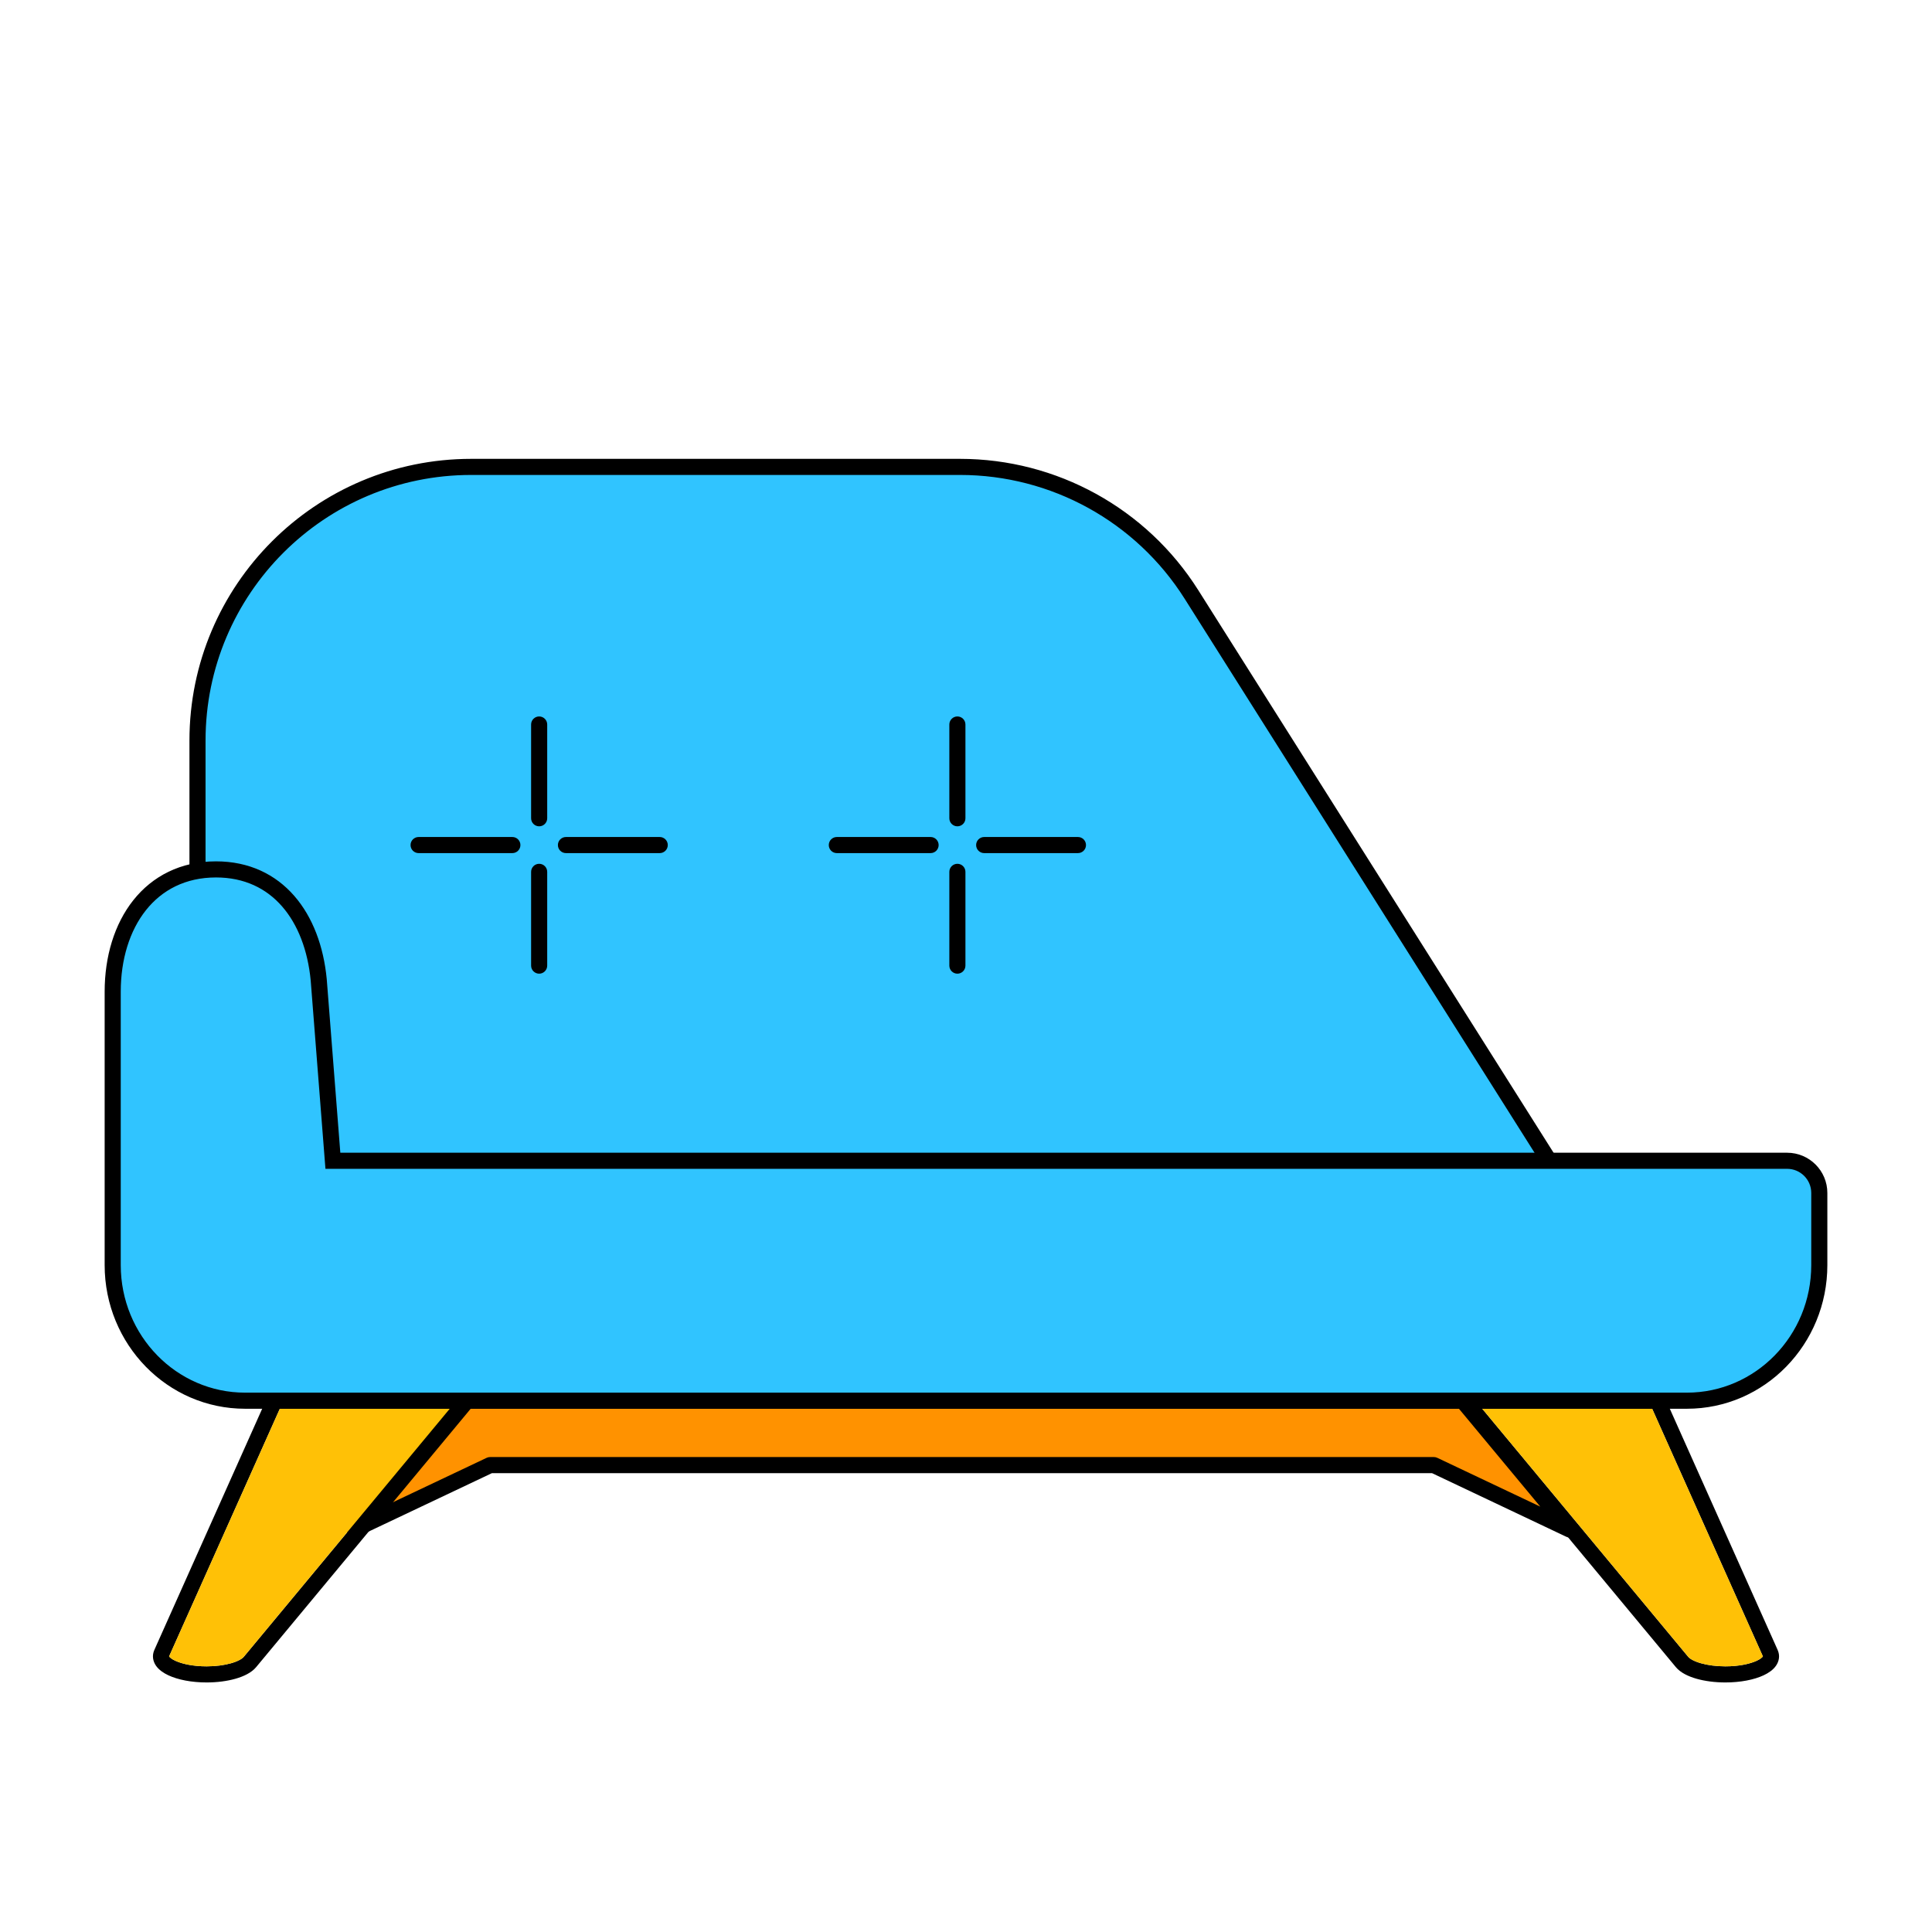 <svg width="120" height="120" viewBox="0 0 120 120" fill="none" xmlns="http://www.w3.org/2000/svg">
<path d="M28.647 87H90.853L97.5 95L89.059 91H30.441L22 95L28.647 87Z" fill="#FF9200"/>
<path fill-rule="evenodd" clip-rule="evenodd" d="M28.262 86.68C28.358 86.566 28.498 86.5 28.647 86.5H90.853C91.002 86.5 91.142 86.566 91.237 86.68L97.885 94.68C98.034 94.861 98.039 95.121 97.895 95.307C97.751 95.492 97.498 95.552 97.286 95.452L88.946 91.5H30.554L22.214 95.452C22.002 95.552 21.749 95.492 21.605 95.307C21.461 95.121 21.465 94.861 21.615 94.68L28.262 86.68ZM28.882 87.5L23.831 93.579L30.227 90.548C30.294 90.516 30.367 90.5 30.441 90.5H89.059C89.133 90.5 89.206 90.516 89.273 90.548L95.669 93.579L90.618 87.5H28.882Z" fill="black"/>
<path fill-rule="evenodd" clip-rule="evenodd" d="M16.732 86.5H30.065L15.909 103.549C15.622 103.895 15.136 104.124 14.633 104.268C14.109 104.418 13.485 104.5 12.833 104.5C11.903 104.5 11.051 104.335 10.45 104.052C10.153 103.912 9.874 103.723 9.694 103.468C9.497 103.188 9.43 102.834 9.587 102.481L16.732 86.5ZM17.381 87.5L10.504 102.881C10.506 102.884 10.508 102.888 10.511 102.892C10.551 102.948 10.657 103.044 10.876 103.147C11.306 103.35 12.002 103.5 12.833 103.5C13.406 103.5 13.936 103.427 14.357 103.306C14.798 103.18 15.046 103.023 15.14 102.91L27.935 87.5H17.381Z" fill="black"/>
<path d="M10.504 102.881L17.381 87.5H27.935L15.14 102.91C15.046 103.023 14.798 103.18 14.357 103.306C13.936 103.427 13.406 103.5 12.833 103.5C12.002 103.5 11.306 103.35 10.876 103.147C10.657 103.044 10.551 102.948 10.511 102.892C10.508 102.888 10.506 102.884 10.504 102.881Z" fill="#FFC106"/>
<path fill-rule="evenodd" clip-rule="evenodd" d="M103.268 86.5H89.935L104.091 103.549C104.378 103.895 104.864 104.124 105.367 104.268C105.891 104.418 106.515 104.5 107.167 104.5C108.097 104.5 108.949 104.335 109.55 104.052C109.847 103.912 110.126 103.723 110.306 103.468C110.503 103.188 110.57 102.834 110.413 102.481L103.268 86.5ZM102.619 87.5L109.496 102.881C109.494 102.884 109.492 102.888 109.489 102.892C109.449 102.948 109.343 103.044 109.124 103.147C108.694 103.35 107.998 103.5 107.167 103.5C106.594 103.5 106.064 103.427 105.643 103.306C105.202 103.18 104.954 103.023 104.86 102.91L92.065 87.5H102.619Z" fill="black"/>
<path d="M109.496 102.881L102.619 87.5H92.065L104.86 102.91C104.954 103.023 105.202 103.18 105.643 103.306C106.064 103.427 106.594 103.5 107.167 103.5C107.998 103.5 108.694 103.35 109.124 103.147C109.343 103.044 109.449 102.948 109.489 102.892C109.492 102.888 109.494 102.884 109.496 102.881Z" fill="#FFC106"/>
<path d="M12.267 46C12.267 36.611 19.878 29 29.267 29L59.63 29C65.463 29 70.889 31.99 74.003 36.922L99 76.5L12.267 75L12.267 46Z" fill="#30C4FF"/>
<path fill-rule="evenodd" clip-rule="evenodd" d="M11.767 46C11.767 36.335 19.602 28.5 29.267 28.5H59.63C65.635 28.5 71.22 31.578 74.426 36.655L99.917 77.016L11.767 75.491L11.767 46ZM29.267 29.5C20.154 29.5 12.767 36.887 12.767 46L12.767 74.509L98.083 75.984L73.581 37.189C70.558 32.403 65.291 29.5 59.63 29.5H29.267Z" fill="black"/>
<path fill-rule="evenodd" clip-rule="evenodd" d="M33.488 44.5C33.764 44.5 33.988 44.724 33.988 45V50.824C33.988 51.1 33.764 51.324 33.488 51.324C33.212 51.324 32.988 51.1 32.988 50.824V45C32.988 44.724 33.212 44.5 33.488 44.5Z" fill="black"/>
<path fill-rule="evenodd" clip-rule="evenodd" d="M33.488 53.652C33.764 53.652 33.988 53.876 33.988 54.152L33.988 59.977C33.988 60.253 33.764 60.477 33.488 60.477C33.212 60.477 32.988 60.253 32.988 59.977L32.988 54.152C32.988 53.876 33.212 53.652 33.488 53.652Z" fill="black"/>
<path fill-rule="evenodd" clip-rule="evenodd" d="M25.5 52.488C25.5 52.212 25.724 51.988 26 51.988L31.824 51.988C32.1 51.988 32.324 52.212 32.324 52.488C32.324 52.764 32.1 52.988 31.824 52.988L26 52.988C25.724 52.988 25.5 52.764 25.5 52.488Z" fill="black"/>
<path fill-rule="evenodd" clip-rule="evenodd" d="M34.652 52.488C34.652 52.212 34.876 51.988 35.152 51.988L40.977 51.988C41.253 51.988 41.477 52.212 41.477 52.488C41.477 52.764 41.253 52.988 40.977 52.988L35.152 52.988C34.876 52.988 34.652 52.764 34.652 52.488Z" fill="black"/>
<path fill-rule="evenodd" clip-rule="evenodd" d="M59.465 44.5C59.741 44.5 59.965 44.724 59.965 45V50.824C59.965 51.1 59.741 51.324 59.465 51.324C59.189 51.324 58.965 51.1 58.965 50.824V45C58.965 44.724 59.189 44.5 59.465 44.5Z" fill="black"/>
<path fill-rule="evenodd" clip-rule="evenodd" d="M59.465 53.652C59.741 53.652 59.965 53.876 59.965 54.152L59.965 59.977C59.965 60.253 59.741 60.477 59.465 60.477C59.189 60.477 58.965 60.253 58.965 59.977L58.965 54.152C58.965 53.876 59.189 53.652 59.465 53.652Z" fill="black"/>
<path fill-rule="evenodd" clip-rule="evenodd" d="M51.477 52.488C51.477 52.212 51.7 51.988 51.977 51.988L57.801 51.988C58.077 51.988 58.301 52.212 58.301 52.488C58.301 52.764 58.077 52.988 57.801 52.988L51.977 52.988C51.7 52.988 51.477 52.764 51.477 52.488Z" fill="black"/>
<path fill-rule="evenodd" clip-rule="evenodd" d="M60.629 52.488C60.629 52.212 60.853 51.988 61.129 51.988L66.953 51.988C67.229 51.988 67.453 52.212 67.453 52.488C67.453 52.764 67.229 52.988 66.953 52.988L61.129 52.988C60.853 52.988 60.629 52.764 60.629 52.488Z" fill="black"/>
<path fill-rule="evenodd" clip-rule="evenodd" d="M7 61.596C7 57.401 9.32 54 13.416 54C17.232 54 19.425 56.968 19.796 60.859L20.676 72.098H111C112.105 72.098 113 72.993 113 74.098V78.549V78.577C113 83.229 109.319 87 104.778 87C104.775 87 104.773 87 104.77 87C104.763 87 104.757 87 104.75 87H15.25C15.245 87 15.241 87 15.236 87C15.232 87 15.227 87 15.222 87C10.681 87 7 83.229 7 78.577V78.549V61.596Z" fill="#30C4FF"/>
<path fill-rule="evenodd" clip-rule="evenodd" d="M8.28 55.914C9.467 54.421 11.214 53.5 13.416 53.5C15.467 53.5 17.108 54.304 18.275 55.642C19.432 56.968 20.101 58.791 20.294 60.811L20.295 60.82L21.138 71.598H111C112.381 71.598 113.5 72.717 113.5 74.098V78.577C113.5 83.494 109.606 87.5 104.778 87.5H15.25L15.236 87.5L15.222 87.5C10.394 87.5 6.5 83.494 6.5 78.577V61.596C6.5 59.412 7.104 57.396 8.28 55.914ZM9.063 56.536C8.056 57.804 7.5 59.586 7.5 61.596V78.577C7.5 82.964 10.969 86.5 15.222 86.5L15.236 86.5L104.778 86.5C109.031 86.5 112.5 82.964 112.5 78.577V74.098C112.5 73.269 111.828 72.598 111 72.598H20.214L19.298 60.902C19.119 59.033 18.507 57.428 17.521 56.299C16.545 55.18 15.18 54.5 13.416 54.5C11.521 54.5 10.061 55.28 9.063 56.536Z" fill="black"/>
</svg>
